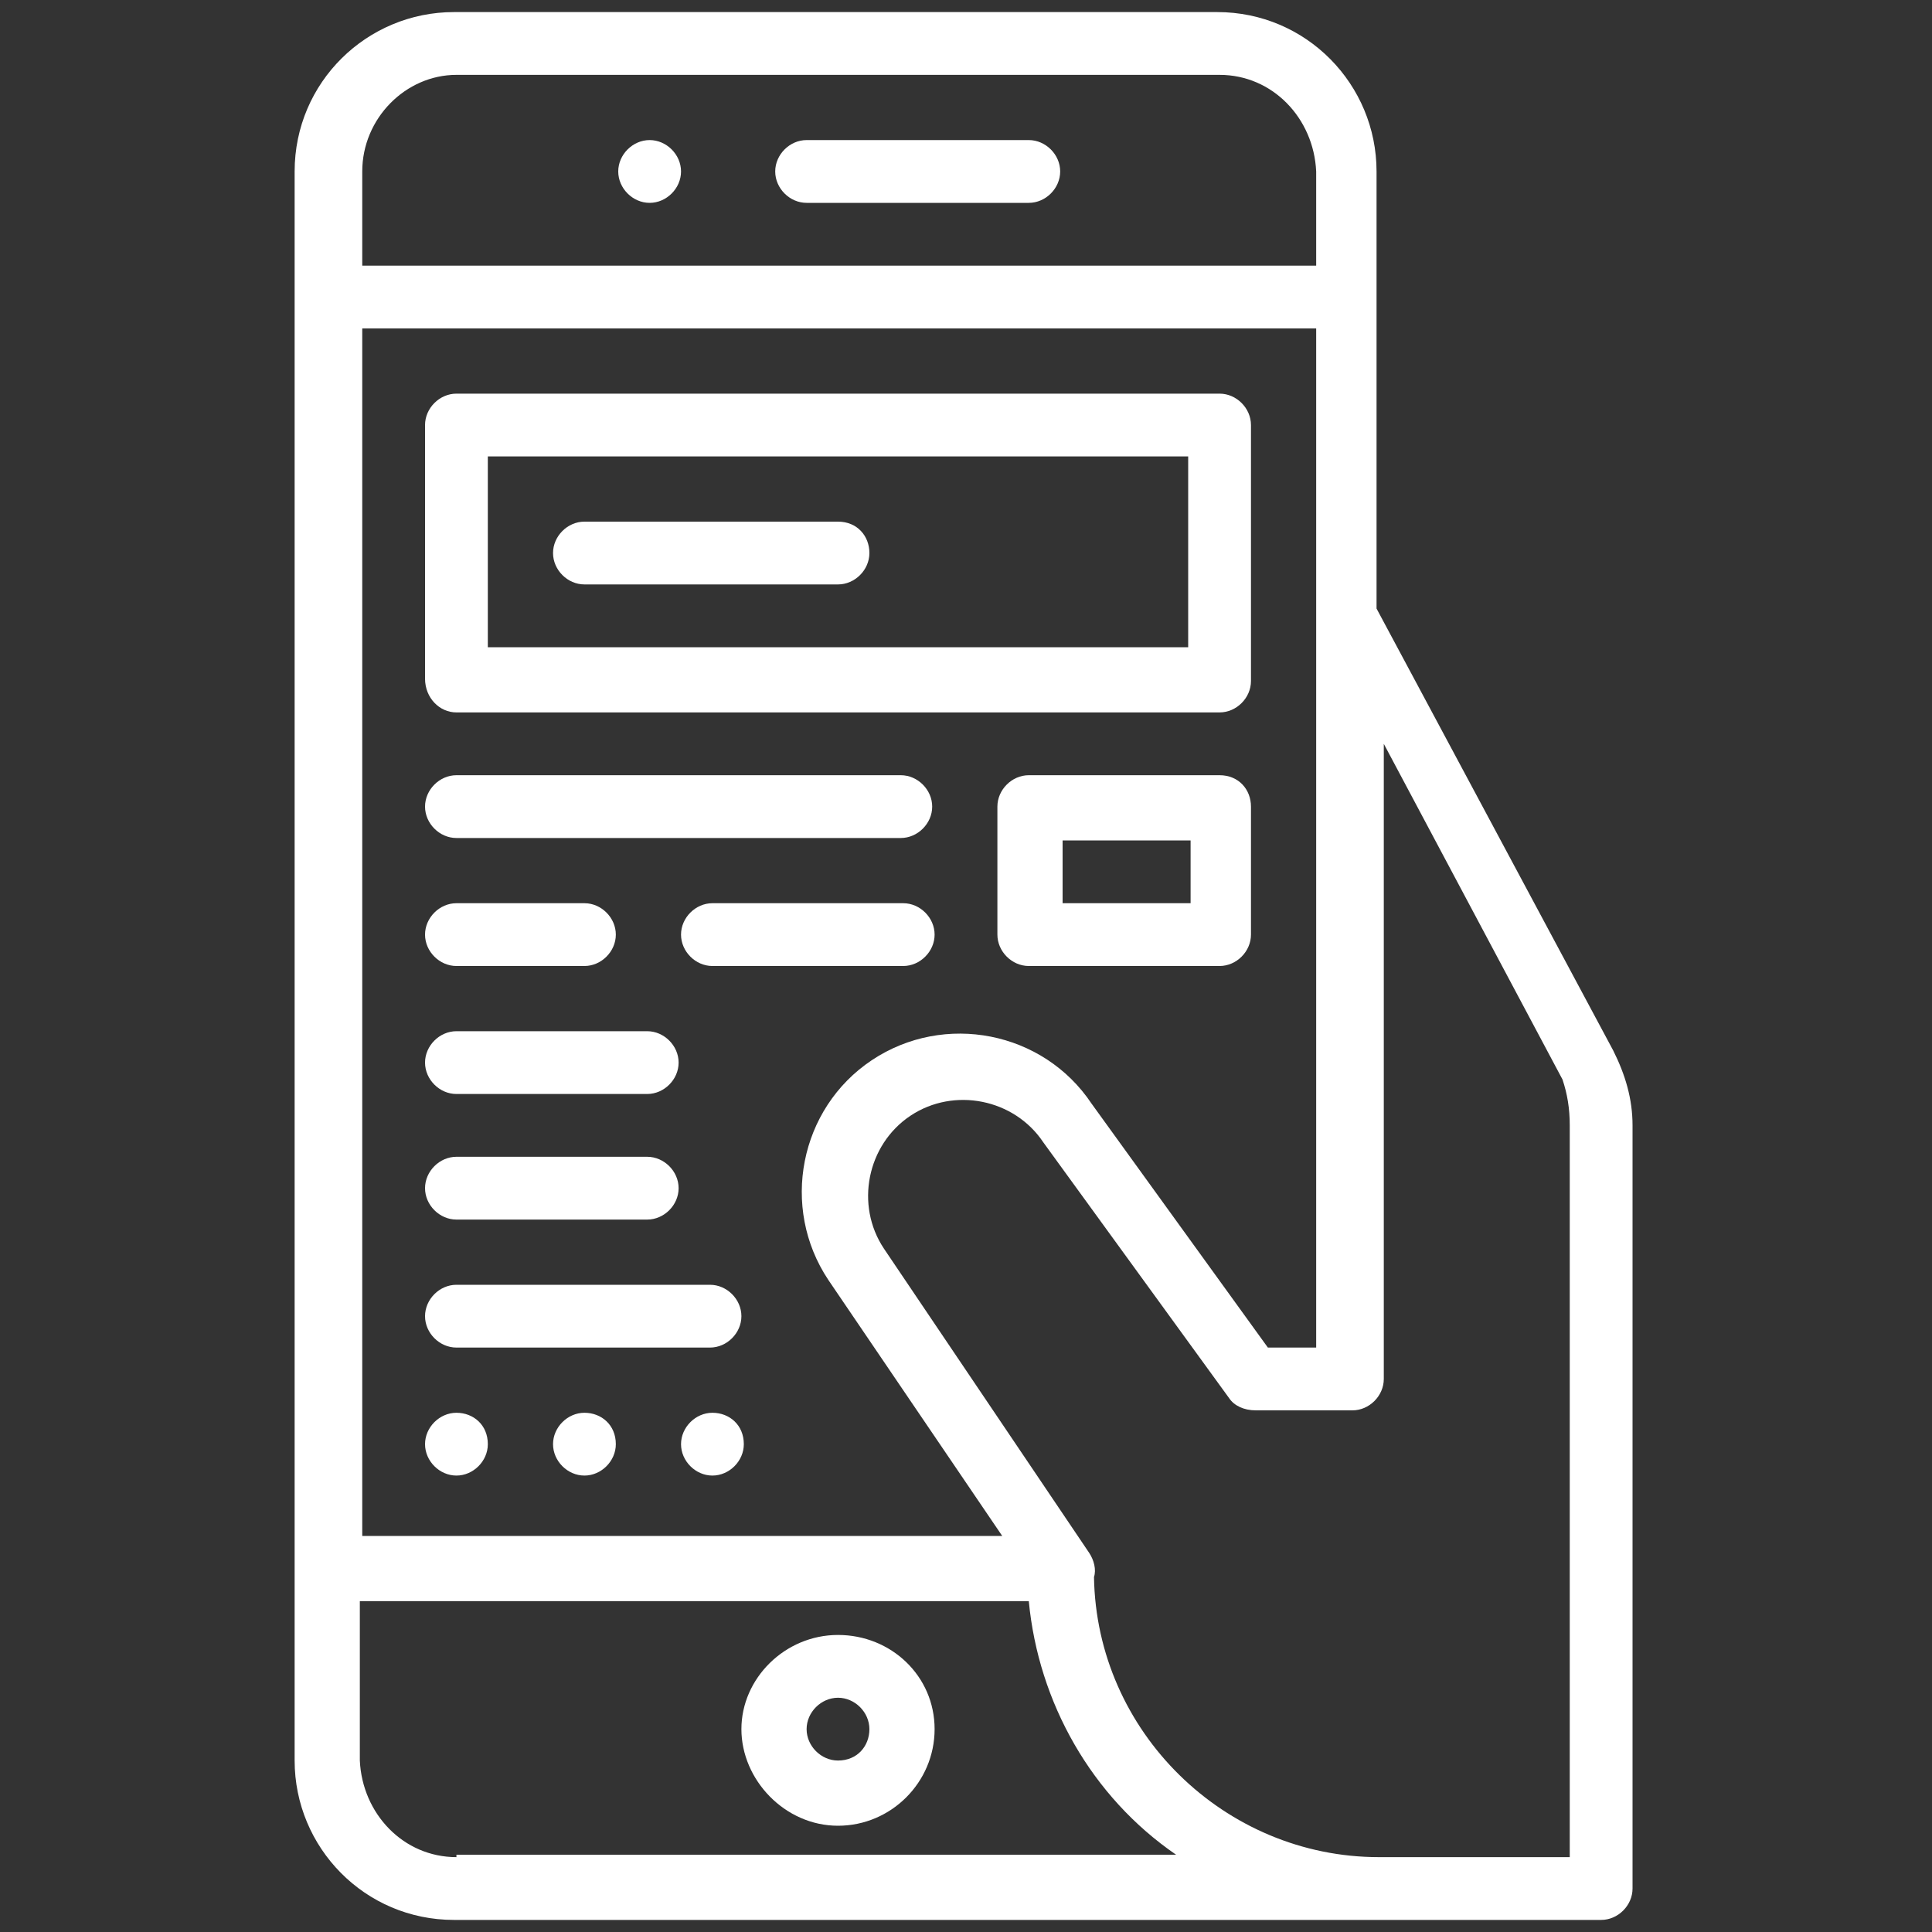 <?xml version="1.0" encoding="utf-8"?>
<!-- Generator: Adobe Illustrator 26.0.3, SVG Export Plug-In . SVG Version: 6.00 Build 0)  -->
<svg version="1.1" id="Camada_1" xmlns="http://www.w3.org/2000/svg" xmlns:xlink="http://www.w3.org/1999/xlink" x="0px" y="0px"
	 viewBox="0 0 80 80" style="enable-background:new 0 0 80 80;" xml:space="preserve">
<rect x="0" y="0" width="80" height="80" fill="#333333" stroke="none"/>
<style type="text/css">
	.st0{fill:#FFFFFF;}
</style>
<g transform="translate(-832 -12)">
	<path class="st0" d="M860.2,19.1c0,0.7-0.6,1.3-1.3,1.3s-1.3-0.6-1.3-1.3s0.6-1.3,1.3-1.3S860.2,18.4,860.2,19.1z"/>
	<path class="st0" d="M865.4,20.4h9.2c0.7,0,1.3-0.6,1.3-1.3c0-0.7-0.6-1.3-1.3-1.3h-9.2c-0.7,0-1.3,0.6-1.3,1.3
		C864.1,19.8,864.7,20.4,865.4,20.4z"/>
	<path class="st0" d="M889.1,91.5h9.2c0.7,0,1.3-0.6,1.3-1.3V58.6c0-1.1-0.3-2.1-0.8-3.1l-9.8-18.3V19.1c0-3.6-2.9-6.6-6.6-6.6
		h-31.6c-3.6,0-6.6,2.9-6.6,6.6v65.8c0,3.6,2.9,6.6,6.6,6.6h36.9H889.1z M897,58.6v30.3h-7.9c-6.4,0-11.7-5.2-11.8-11.6
		c0.1-0.3,0-0.7-0.2-1l-8.5-12.6c-1.2-1.8-0.7-4.3,1.1-5.5c1.8-1.2,4.3-0.7,5.5,1.1c0,0,0,0,0,0l7.7,10.6c0.2,0.3,0.6,0.5,1.1,0.5h4
		c0.7,0,1.3-0.6,1.3-1.3V42.8l7.4,13.9C896.9,57.3,897,57.9,897,58.6z M886.5,37.5v30.3h-2l-7.3-10.1c-2-3-6.1-3.8-9.1-1.8
		c-3,2-3.8,6.1-1.8,9.1l7.2,10.6H847v-50h39.5V37.5z M850.9,15.1h31.6c2.2,0,3.9,1.8,4,4V23H847v-3.9
		C847,16.9,848.8,15.1,850.9,15.1z M850.9,88.9c-2.2,0-3.9-1.8-4-4v-6.6h27.7c0.4,4.2,2.6,8.1,6.1,10.5H850.9z"/>
	<path class="st0" d="M866.7,79.7c-2.2,0-4,1.8-4,3.9s1.8,4,4,4s4-1.8,4-4C870.7,81.4,868.9,79.7,866.7,79.7z M866.7,84.9
		c-0.7,0-1.3-0.6-1.3-1.3c0-0.7,0.6-1.3,1.3-1.3s1.3,0.6,1.3,1.3C868,84.3,867.5,84.9,866.7,84.9z"/>
	<path class="st0" d="M850.9,41.5h31.6c0.7,0,1.3-0.6,1.3-1.3V29.6c0-0.7-0.6-1.3-1.3-1.3h-31.6c-0.7,0-1.3,0.6-1.3,1.3v10.5
		C849.6,40.9,850.2,41.5,850.9,41.5z M852.2,30.9h29v7.9h-29V30.9z"/>
	<path class="st0" d="M866.7,33.6h-10.5c-0.7,0-1.3,0.6-1.3,1.3c0,0.7,0.6,1.3,1.3,1.3h10.5c0.7,0,1.3-0.6,1.3-1.3
		C868,34.2,867.5,33.6,866.7,33.6z"/>
	<path class="st0" d="M850.9,46.7h18.4c0.7,0,1.3-0.6,1.3-1.3s-0.6-1.3-1.3-1.3h-18.4c-0.7,0-1.3,0.6-1.3,1.3S850.2,46.7,850.9,46.7
		z"/>
	<path class="st0" d="M869.4,49.4h-7.9c-0.7,0-1.3,0.6-1.3,1.3s0.6,1.3,1.3,1.3h7.9c0.7,0,1.3-0.6,1.3-1.3S870.1,49.4,869.4,49.4z"
		/>
	<path class="st0" d="M850.9,57.3h7.9c0.7,0,1.3-0.6,1.3-1.3s-0.6-1.3-1.3-1.3h-7.9c-0.7,0-1.3,0.6-1.3,1.3S850.2,57.3,850.9,57.3z"
		/>
	<path class="st0" d="M850.9,62.5h7.9c0.7,0,1.3-0.6,1.3-1.3s-0.6-1.3-1.3-1.3h-7.9c-0.7,0-1.3,0.6-1.3,1.3S850.2,62.5,850.9,62.5z"
		/>
	<path class="st0" d="M852.2,71.8c0,0.7-0.6,1.3-1.3,1.3s-1.3-0.6-1.3-1.3s0.6-1.3,1.3-1.3S852.2,71,852.2,71.8z"/>
	<path class="st0" d="M857.5,71.8c0,0.7-0.6,1.3-1.3,1.3s-1.3-0.6-1.3-1.3s0.6-1.3,1.3-1.3S857.5,71,857.5,71.8z"/>
	<path class="st0" d="M862.8,71.8c0,0.7-0.6,1.3-1.3,1.3s-1.3-0.6-1.3-1.3s0.6-1.3,1.3-1.3S862.8,71,862.8,71.8z"/>
	<path class="st0" d="M850.9,67.8h10.5c0.7,0,1.3-0.6,1.3-1.3c0-0.7-0.6-1.3-1.3-1.3h-10.5c-0.7,0-1.3,0.6-1.3,1.3
		C849.6,67.2,850.2,67.8,850.9,67.8z"/>
	<path class="st0" d="M882.5,44.1h-7.9c-0.7,0-1.3,0.6-1.3,1.3v5.3c0,0.7,0.6,1.3,1.3,1.3h7.9c0.7,0,1.3-0.6,1.3-1.3v-5.3
		C883.8,44.7,883.3,44.1,882.5,44.1z M881.2,49.4H876v-2.6h5.3V49.4z"/>
	<path class="st0" d="M850.9,52h5.3c0.7,0,1.3-0.6,1.3-1.3s-0.6-1.3-1.3-1.3h-5.3c-0.7,0-1.3,0.6-1.3,1.3S850.2,52,850.9,52z"/>
</g>
</svg>
